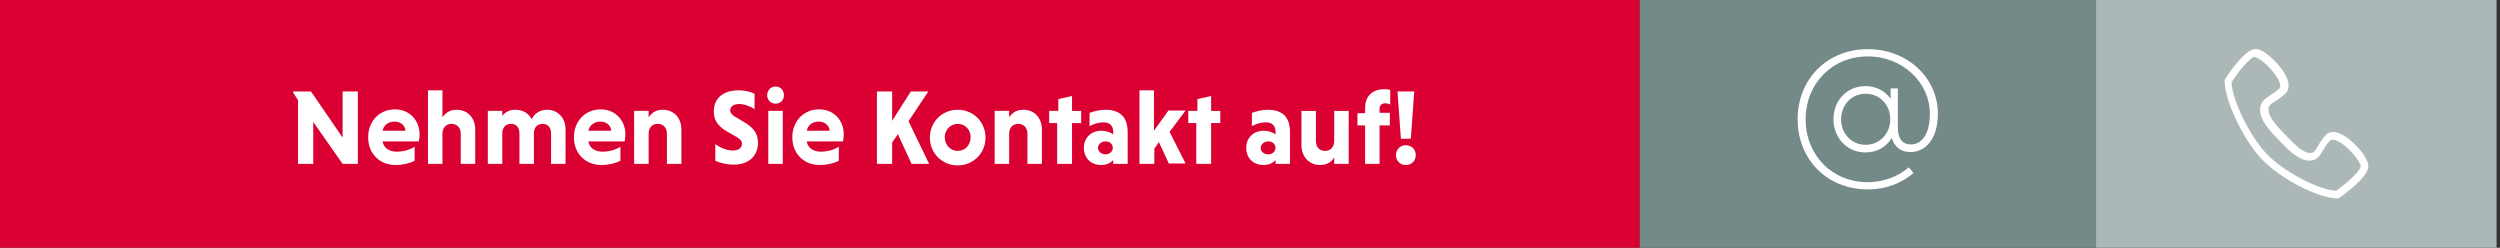 <?xml version="1.0" encoding="UTF-8"?> <svg xmlns="http://www.w3.org/2000/svg" xmlns:xlink="http://www.w3.org/1999/xlink" version="1.1" id="Ebene_1" x="0px" y="0px" width="656px" height="65px" viewBox="0 0 656 65" style="enable-background:new 0 0 656 65;" xml:space="preserve"><rect x="0" y="0" width="656" height="65" fill="#333333" stroke="none"/> <style type="text/css"> .st0{fill:#ABB8B7;} .st1{fill:#748A88;} .st2{fill:#DB0032;} .st3{fill:#FFFFFF;} .st4{fill:none;stroke:#FFFFFF;stroke-width:0.7;stroke-miterlimit:10;} </style> <rect x="550" y="0" class="st0" width="105.1" height="65"></rect> <rect x="430.2" y="0" class="st1" width="119.8" height="65"></rect> <rect x="-1.1" y="0" class="st2" width="431.3" height="65"></rect> <g> <path class="st3" d="M82.2,32v11h-4V26.3l-1.3-2.1V24h4.7l8.3,12.1V24h4v19h-4L82.2,32z"></path> <path class="st3" d="M100.4,37.2c0.3,1.6,1.7,2.6,3.7,2.6c1.7,0,3.5-0.5,4.7-1.3v3.7c-1.2,0.6-3,1.1-5,1.1c-4.1,0-7.2-2.9-7.2-7.3 c0-4.1,2.9-7.3,7-7.3c4,0,6.5,3,6.5,6.6c0,0.6-0.1,1.4-0.2,1.8H100.4z M100.4,34.3h6c-0.1-1.4-1.3-2.4-2.9-2.4 C101.8,31.9,100.6,33,100.4,34.3z"></path> <path class="st3" d="M116.1,30.8c0.8-1.2,2-2,3.7-2c3,0,4.9,2.2,4.9,5.2v9h-3.8v-7.9c0-1.5-0.9-2.6-2.4-2.6c-1.4,0-2.3,0.9-2.4,2.4 V43h-3.8V23.7h3.8V30.8z"></path> <path class="st3" d="M131.6,30.7c0.7-1.1,1.9-1.9,3.6-1.9c2,0,3.5,0.9,4.3,2.5c0.7-1.4,2-2.5,4.1-2.5c2.7,0,4.8,2.1,4.8,5.1V43 h-3.8v-8c0-1.6-0.9-2.5-2.2-2.5c-1.4,0-2.3,0.9-2.3,2.5v8h-3.8v-8c0-1.6-0.9-2.5-2.2-2.5c-1.3,0-2.2,0.8-2.3,2.3V43h-3.8V29.1h3.8 V30.7z"></path> <path class="st3" d="M154.4,37.2c0.3,1.6,1.7,2.6,3.7,2.6c1.7,0,3.5-0.5,4.7-1.3v3.7c-1.2,0.6-3,1.1-5,1.1c-4.1,0-7.2-2.9-7.2-7.3 c0-4.1,2.9-7.3,7-7.3c4,0,6.5,3,6.5,6.6c0,0.6-0.1,1.4-0.2,1.8H154.4z M154.4,34.3h6c-0.1-1.4-1.3-2.4-2.9-2.4 C155.9,31.9,154.6,33,154.4,34.3z"></path> <path class="st3" d="M170.2,30.8c0.8-1.2,1.9-2,3.7-2c3,0,4.9,2.2,4.9,5.2v9h-3.8v-7.9c0-1.5-0.9-2.6-2.4-2.6 c-1.4,0-2.3,0.9-2.4,2.4V43h-3.8V29.1h3.8V30.8z"></path> <path class="st3" d="M198.1,28.7c-1-0.7-2.7-1.4-4.1-1.4c-1.6,0-2.4,0.7-2.4,1.7c0,0.6,0.5,1.2,1.4,1.7l2.5,1.5 c2.5,1.5,3.4,3.1,3.4,5.3c0,3-2,5.7-6.4,5.7c-1.9,0-3.6-0.5-4.8-1v-4.4c1,0.8,2.9,1.7,4.6,1.7c1.5,0,2.4-0.7,2.4-1.8 c0-0.6-0.4-1.2-1.5-1.8l-2.6-1.5c-2.5-1.5-3.3-3.1-3.3-5.2c0-2.7,1.7-5.5,6.6-5.5c1.4,0,2.9,0.3,4.1,0.9V28.7z"></path> <path class="st3" d="M203.5,22.7c1.3,0,2.2,1,2.2,2.3s-0.9,2.2-2.2,2.2c-1.3,0-2.2-1-2.2-2.2S202.2,22.7,203.5,22.7z M205.4,43 h-3.8V29.1h3.8V43z"></path> <path class="st3" d="M211.7,37.2c0.3,1.6,1.7,2.6,3.7,2.6c1.7,0,3.5-0.5,4.7-1.3v3.7c-1.2,0.6-3,1.1-5,1.1c-4.1,0-7.2-2.9-7.2-7.3 c0-4.1,2.9-7.3,7-7.3s6.5,3,6.5,6.6c0,0.6-0.1,1.4-0.2,1.8H211.7z M211.7,34.3h6c-0.1-1.4-1.3-2.4-2.9-2.4 C213.1,31.9,211.9,33,211.7,34.3z"></path> <path class="st3" d="M230.1,24h4v7.7L239,24h4.6l-5.2,7.8l5.4,11.2h-4.6l-3.6-7.8l-1.5,2.2V43h-4V24z"></path> <path class="st3" d="M251.3,28.8c4.1,0,7.3,3.2,7.3,7.3s-3.2,7.3-7.3,7.3s-7.3-3.2-7.3-7.3S247.2,28.8,251.3,28.8z M251.3,39.6 c2,0,3.4-1.6,3.4-3.6c0-1.9-1.4-3.5-3.4-3.5c-1.9,0-3.4,1.6-3.4,3.5C247.9,38,249.4,39.6,251.3,39.6z"></path> <path class="st3" d="M264.8,30.8c0.8-1.2,1.9-2,3.7-2c3,0,4.9,2.2,4.9,5.2v9h-3.8v-7.9c0-1.5-0.9-2.6-2.4-2.6 c-1.4,0-2.3,0.9-2.4,2.4V43H261V29.1h3.8V30.8z"></path> <path class="st3" d="M277.4,43V32.3h-2.1v-3.2h2.4V26l3.6-0.8v3.9h2.4v3.2h-2.4V43H277.4z"></path> <path class="st3" d="M286,29.6c1-0.4,2.6-0.8,4-0.8c3.8,0,5.9,1.8,5.9,5.9V43h-3.8v-1c-0.7,0.8-1.8,1.3-3.1,1.3 c-3.1,0-4.6-2.2-4.6-4.5c0-2.5,1.8-4.5,4.6-4.5c1.2,0,2.4,0.4,3.1,1v-0.8c0-1.7-1.1-2.4-2.6-2.4c-1.2,0-2.5,0.4-3.6,1V29.6z M290.1,40.5c1.1,0,1.9-0.8,1.9-1.7c0-1-0.8-1.7-1.9-1.7c-1.1,0-2,0.8-2,1.7C288.2,39.8,289,40.5,290.1,40.5z"></path> <path class="st3" d="M299,23.7h3.8v10.6l3.8-5.3h4.5l-4.2,5.6l4.2,8.3h-4.4l-2.6-5.6l-1.2,1.7V43H299V23.7z"></path> <path class="st3" d="M313.9,43V32.3h-2.1v-3.2h2.4V26l3.6-0.8v3.9h2.4v3.2h-2.4V43H313.9z"></path> <path class="st3" d="M328.6,29.6c1-0.4,2.6-0.8,4-0.8c3.8,0,5.9,1.8,5.9,5.9V43h-3.8v-1c-0.7,0.8-1.8,1.3-3.1,1.3 c-3.1,0-4.6-2.2-4.6-4.5c0-2.5,1.8-4.5,4.6-4.5c1.2,0,2.4,0.4,3.1,1v-0.8c0-1.7-1.1-2.4-2.6-2.4c-1.2,0-2.5,0.4-3.6,1V29.6z M332.8,40.5c1.1,0,1.9-0.8,1.9-1.7c0-1-0.8-1.7-1.9-1.7c-1.1,0-2,0.8-2,1.7C330.8,39.8,331.7,40.5,332.8,40.5z"></path> <path class="st3" d="M350.1,41.3c-0.7,1.2-1.9,2-3.7,2c-2.9,0-4.9-2.2-4.9-5.2v-9h3.8V37c0,1.6,0.9,2.6,2.4,2.6 c1.4,0,2.3-1,2.4-2.4v-8.1h3.8V43h-3.8V41.3z"></path> <path class="st3" d="M364.7,32.9H362V43h-3.8V32.9h-2v-3.2h2v-1.3c0-3.3,2-5,5.2-5c0.4,0,1.1,0.1,1.4,0.2v3.8 c-0.3-0.1-0.9-0.3-1.3-0.3c-1,0-1.5,0.6-1.5,1.5v1h2.7V32.9z"></path> <path class="st3" d="M368.9,38.1c1.5,0,2.6,1.1,2.6,2.6c0,1.5-1.1,2.6-2.6,2.6c-1.5,0-2.6-1.1-2.6-2.6 C366.3,39.2,367.4,38.1,368.9,38.1z M367.6,36.4L366.7,24h4.4l-0.9,12.4H367.6z"></path> </g> <g> <path class="st3" d="M483.1,31.3c0-3.7,2.7-6.7,6.4-6.7c3.8,0,6.5,2.9,6.5,6.7c0,3.7-2.7,6.7-6.5,6.7C485.8,38,483.1,35,483.1,31.3 M490.1,49.7c4.8,0,8.8-1.6,12-4.3l-1.2-1.5c-2.8,2.4-6.6,3.9-10.8,3.9c-9.4,0-16.3-7.1-16.3-16.5s7-16.5,16.3-16.5 c9.3,0,16.3,7,16.3,15c0,5.8-2.4,8.1-4.9,8.1c-2.5,0-3.5-1.7-3.5-4.5V23.2h-1.9v2.7c-1.5-2-3.7-3.3-6.6-3.3c-4.9,0-8.4,3.8-8.4,8.7 c0,4.8,3.5,8.7,8.4,8.7c3.1,0,5.5-1.5,6.9-3.8c0.7,2.3,2.3,3.7,4.9,3.7c3.7,0,7.2-3.1,7.2-10.1c0-9.2-7.8-16.9-18.4-16.9 c-10.6,0-18.4,7.8-18.4,18.4S479.5,49.7,490.1,49.7"></path> <path class="st3" d="M585.2,21.5c0.1,4.8,4.9,14.6,9.4,19.2c4.5,4.7,13.9,9.6,18.5,9.7c2.9-2,6.7-5.4,6.7-6.8c0-1.4-3.6-5.8-6.5-7 c-1-0.4-1.7-0.4-2.1,0c-0.9,0.9-1.4,1.8-1.9,2.6c-0.8,1.4-1.5,2.6-3.3,2.6c-2.6,0-5.2-2.6-7.6-5.1c-2.4-2.5-5-5.1-5-7.9 c0-1.9,1.1-2.6,2.5-3.5c0.8-0.5,1.6-1,2.5-1.9c0.4-0.4,0.4-1.1,0-2.1c-1.2-3-5.4-6.7-6.8-6.7C590.4,14.5,587.1,18.5,585.2,21.5 M613.5,51.7h-0.2c-4.9,0-14.7-5.1-19.5-10.1c-4.8-5-9.7-15.3-9.7-20.3v-0.2l0.1-0.2c0.8-1.3,5.1-7.7,7.7-7.7 c2.1,0,6.6,4.3,7.9,7.5c0.7,1.9,0.3,2.9-0.3,3.5c-1,1-1.9,1.6-2.7,2.1c-1.3,0.8-1.9,1.3-1.9,2.4c0,2.2,2.3,4.7,4.6,7 c2.3,2.4,4.6,4.8,6.7,4.8c1.1,0,1.5-0.6,2.3-2c0.5-0.8,1.1-1.8,2-2.8c0.5-0.6,1.6-1.1,3.4-0.3c3.1,1.3,7.2,6,7.2,8.2 c0,2.7-6.2,7.1-7.4,8L613.5,51.7z"></path> <path class="st4" d="M585.2,21.5c0.1,4.8,4.9,14.6,9.4,19.2c4.5,4.7,13.9,9.6,18.5,9.7c2.9-2,6.7-5.4,6.7-6.8c0-1.4-3.6-5.8-6.5-7 c-1-0.4-1.7-0.4-2.1,0c-0.9,0.9-1.4,1.8-1.9,2.6c-0.8,1.4-1.5,2.6-3.3,2.6c-2.6,0-5.2-2.6-7.6-5.1c-2.4-2.5-5-5.1-5-7.9 c0-1.9,1.1-2.6,2.5-3.5c0.8-0.5,1.6-1,2.5-1.9c0.4-0.4,0.4-1.1,0-2.1c-1.2-3-5.4-6.7-6.8-6.7C590.4,14.5,587.1,18.5,585.2,21.5z M613.5,51.7h-0.2c-4.9,0-14.7-5.1-19.5-10.1c-4.8-5-9.7-15.3-9.7-20.3v-0.2l0.1-0.2c0.8-1.3,5.1-7.7,7.7-7.7 c2.1,0,6.6,4.3,7.9,7.5c0.7,1.9,0.3,2.9-0.3,3.5c-1,1-1.9,1.6-2.7,2.1c-1.3,0.8-1.9,1.3-1.9,2.4c0,2.2,2.3,4.7,4.6,7 c2.3,2.4,4.6,4.8,6.7,4.8c1.1,0,1.5-0.6,2.3-2c0.5-0.8,1.1-1.8,2-2.8c0.5-0.6,1.6-1.1,3.4-0.3c3.1,1.3,7.2,6,7.2,8.2 c0,2.7-6.2,7.1-7.4,8L613.5,51.7z"></path> </g> </svg> 
